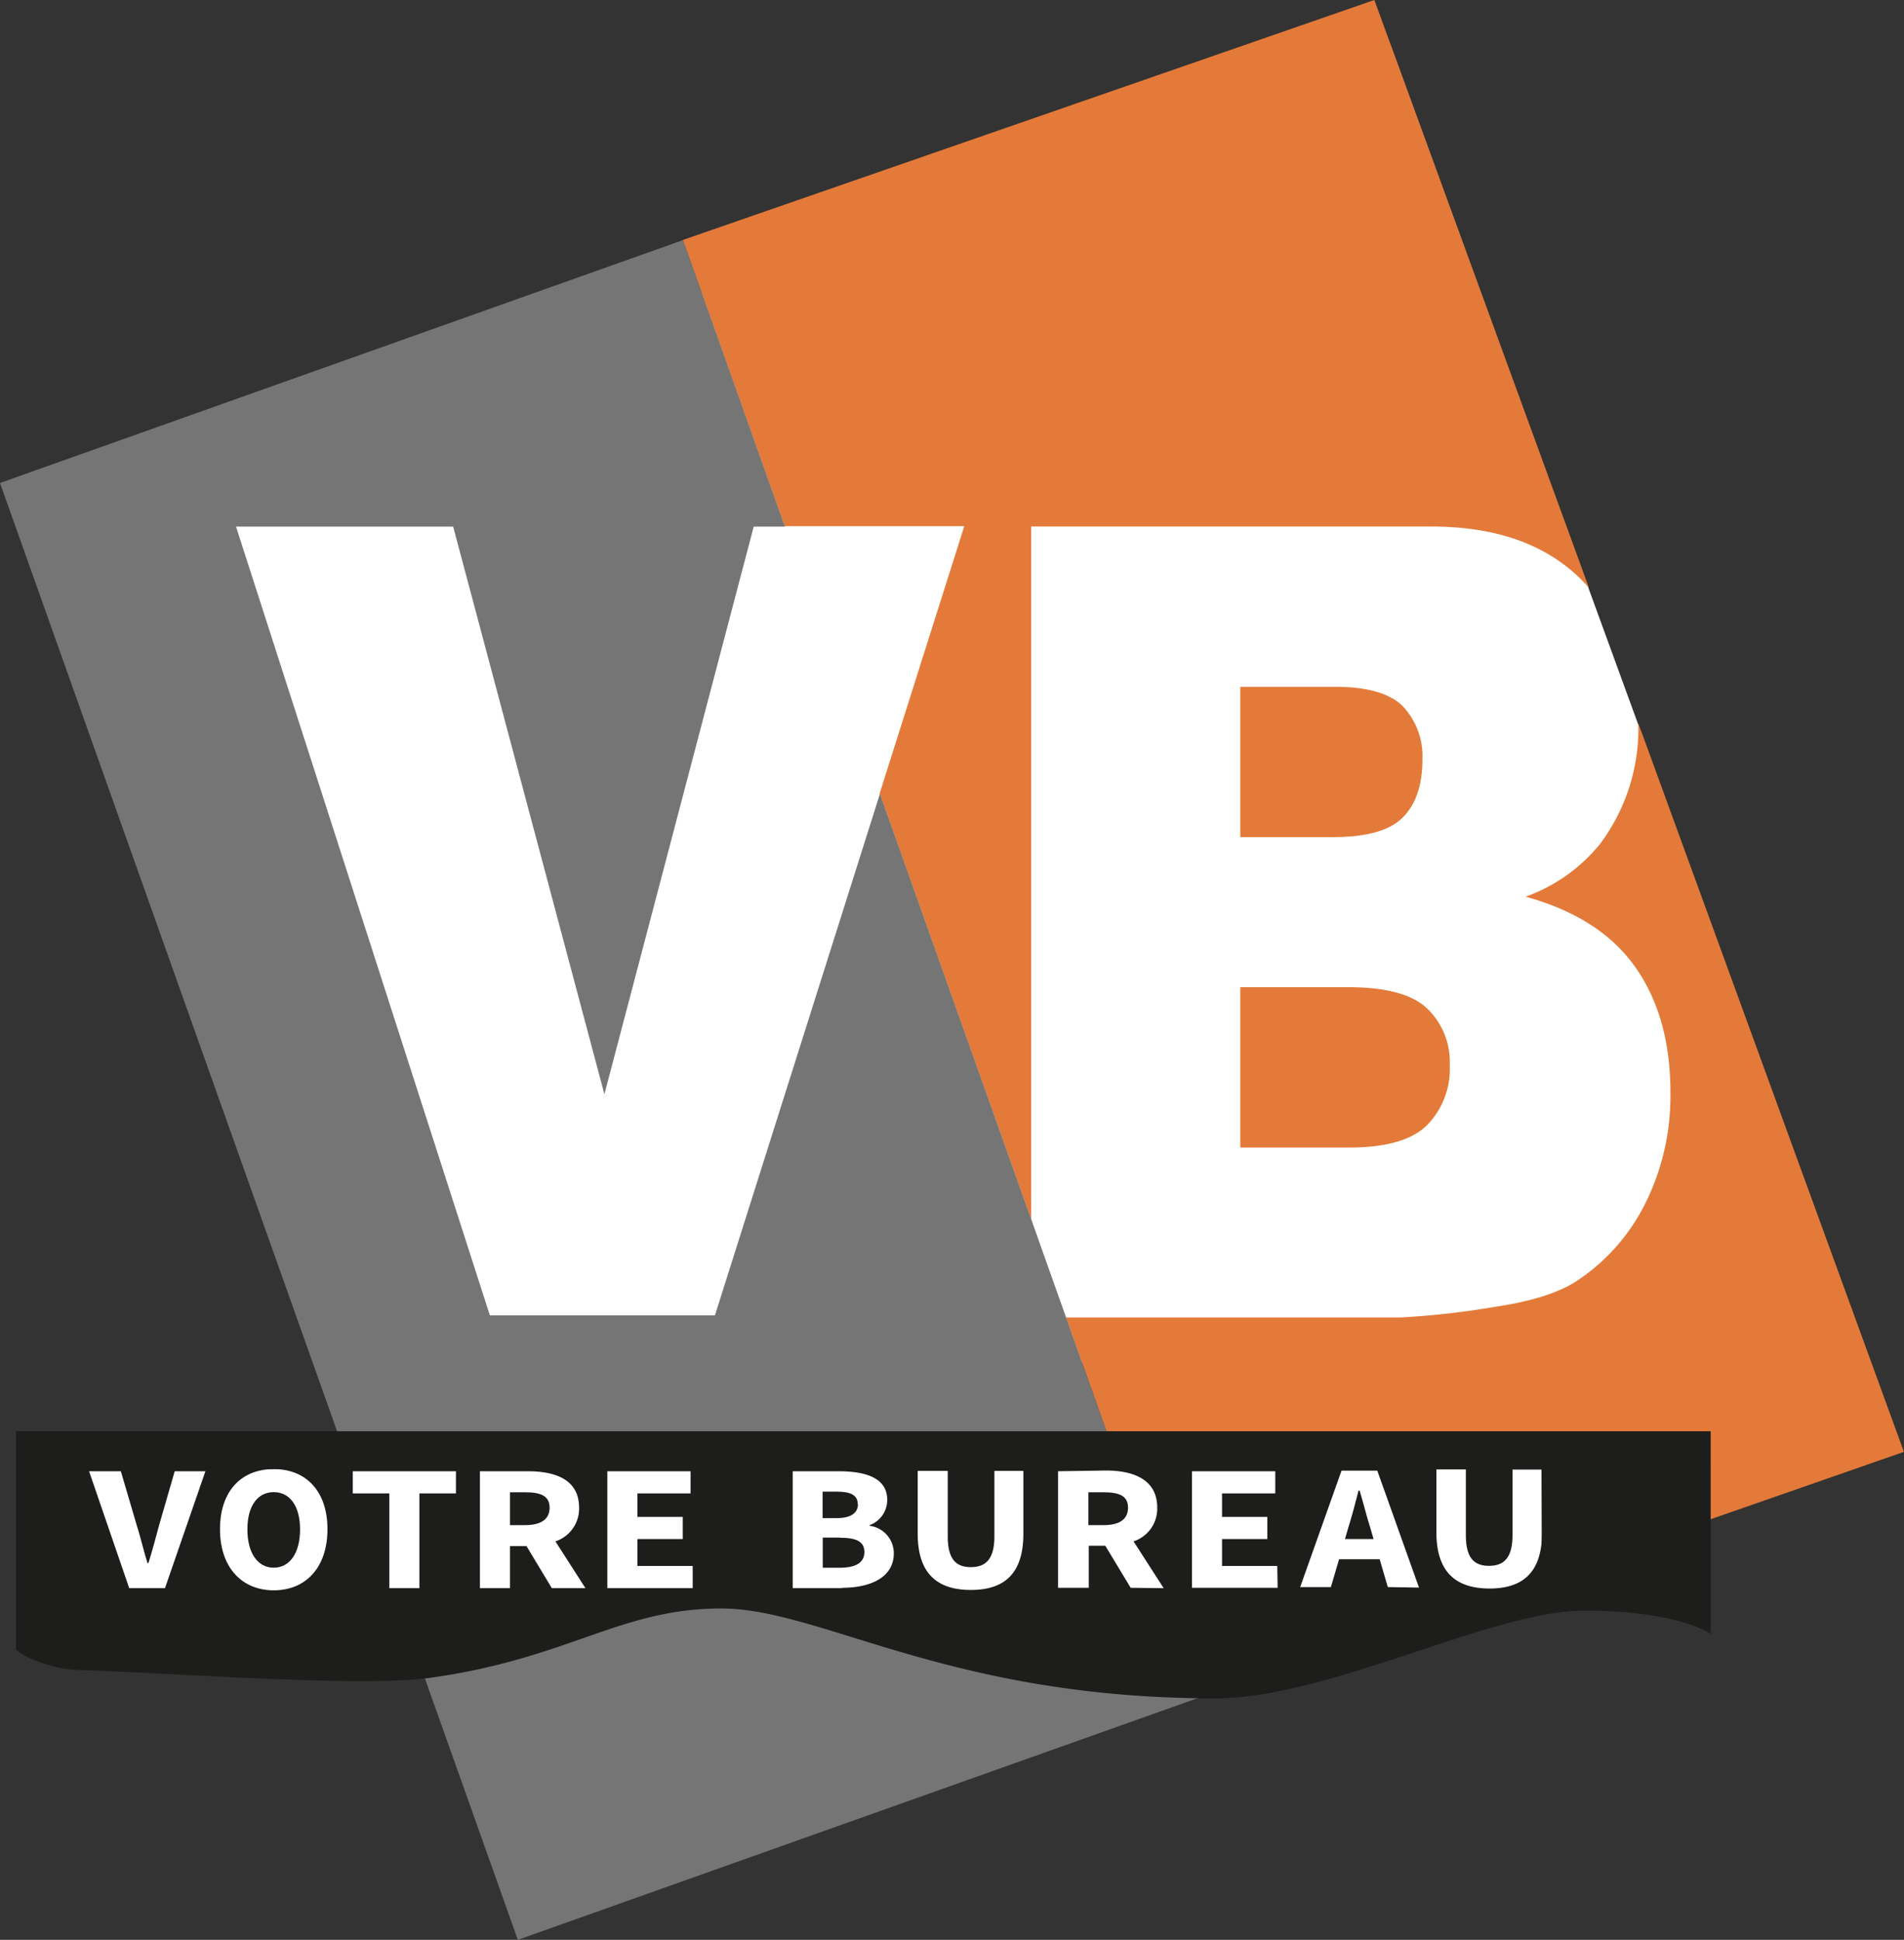 <svg xmlns="http://www.w3.org/2000/svg" xmlns:xlink="http://www.w3.org/1999/xlink" width="266.13" height="271.11" viewBox="0 0 266.13 271.11"><rect x="0" y="0" width="266.13" height="271.11" fill="#333333" stroke="none"/><defs><clipPath id="a" transform="translate(-98.11 -38.46)"><polyline points="449.82 470.8 0 470.8 0 0 449.82 0" style="fill:none"/></clipPath></defs><g style="clip-path:url(#a)"><rect x="10.67" y="205.32" width="204.82" height="18.46" style="fill:#fff"/><polygon points="194.28 6.1 13.73 70.93 63.54 194.65 259.56 185.1 194.28 6.1" style="fill:#fff"/><path d="M296.92,144.7a10.13,10.13,0,0,0-2.74-7.54q-2.73-2.72-9.52-2.71H271.47v21h13q7,0,9.72-2.75t2.74-8" transform="translate(-98.11 -38.46)" style="fill:#e47a39"/><path d="M271.47,198.84H286.7q7.71,0,10.88-3.13a11.29,11.29,0,0,0,3.17-8.41,10.35,10.35,0,0,0-3.14-7.87q-3.12-3-11-3H271.47Z" transform="translate(-98.11 -38.46)" style="fill:#e47a39"/><path d="M327.85,141.58l-.74-2v0a26.93,26.93,0,0,1-5.34,16.81,23.65,23.65,0,0,1-10.42,7.39q10.41,2.86,15.33,9.84t4.91,17.53a33.59,33.59,0,0,1-3.49,15.46,27.85,27.85,0,0,1-9.56,10.85q-3.77,2.49-11.35,3.62a114,114,0,0,1-13.38,1.51H247.09l-4.85-13.77V112.05h55.92q14,0,21.46,7.92c.21.22.4.44.59.65l-30-82.16L193.55,72l14.23,40h25.11l-11.83,37.36,32.72,92,69.75,0-5.78,16.16-14.23,5L261,261.77l4.92,13.86,98.31-34.26Z" transform="translate(-98.11 -38.46)" style="fill:#e47a39"/><polygon points="153.44 196.59 122.99 110.95 99.93 183.83 68.47 183.83 32.99 73.6 63.34 73.6 84.48 152.93 105.35 73.6 109.71 73.6 95.48 33.55 0 67.5 45.77 196.24 47.21 200.31 47.54 201.23 155.7 202.95 153.44 196.59" style="fill:#757575"/><path d="M156.67,270.7l13.82,38.87L266,275.62l-3.4-9.57c-8.08-.14-39.17-4.86-62-5.13-20.22-.24-31.86,4-46,3.82Z" transform="translate(-98.11 -38.46)" style="fill:#757575"/><path d="M136.37,247c-2.26,0-3.68,1.93-3.68,5.21s1.42,5.35,3.68,5.35,3.68-2.07,3.68-5.35-1.43-5.21-3.68-5.21" transform="translate(-98.11 -38.46)" style="fill:#1d1d1b"/><path d="M174.93,249.17c0-1.62-1.19-2.15-3.4-2.15h-2.14v4.59h2.14c2.21,0,3.4-.83,3.4-2.44" transform="translate(-98.11 -38.46)" style="fill:#1d1d1b"/><path d="M218,248.68c0-1.26-1-1.75-2.91-1.75h-2v3.7h2c2,0,2.94-.76,2.94-1.95" transform="translate(-98.11 -38.46)" style="fill:#1d1d1b"/><path d="M215.46,253.35h-2.35v4.22h2.35c2.29,0,3.47-.72,3.47-2.2s-1.16-2-3.47-2" transform="translate(-98.11 -38.46)" style="fill:#1d1d1b"/><path d="M255.78,249.17c0-1.62-1.18-2.15-3.39-2.15h-2.15v4.59h2.15c2.21,0,3.39-.83,3.39-2.44" transform="translate(-98.11 -38.46)" style="fill:#1d1d1b"/><path d="M100.35,238.49V269c1,1.13,5.5,2.76,8.3,2.84,11.81.32,39.54,2.46,49.26,1.15,19.63-2.65,26.74-9.73,41-9.73,14,0,31.76,12.56,69,12.56,16.05,0,38.62-12.26,51.67-12.26s17.64,3.23,17.64,3.23V238.49Zm20.82,21.93h-5l-5.61-16.34H115l2.24,7.61c.56,1.79.93,3.44,1.49,5.24h.12c.56-1.8,1-3.45,1.48-5.24l2.2-7.61h4.29Zm15.2.3c-4.46,0-7.51-3.2-7.51-8.54s3-8.4,7.51-8.4,7.51,3.08,7.51,8.4-3,8.54-7.51,8.54m25.47-13.54h-5.11v13.24h-4.2V247.18h-5.11v-3.1h14.42Zm13.4,13.24-3.54-5.88h-2.31v5.88h-4.2V244.08h6.69c3.94,0,7.17,1.21,7.17,5.09a4.81,4.81,0,0,1-3.31,4.71l4.2,6.54Zm19.69,0H183V244.08h11.63v3.1H187.2v3.28h6.34v3.1H187.2v3.76h7.73Zm20.87,0h-6.89V244.08h6.36c3.86,0,6.85.93,6.85,4a3.75,3.75,0,0,1-2.45,3.53v.1a3.86,3.86,0,0,1,3.37,3.85c0,3.32-3.2,4.81-7.24,4.81m25.35-7.57c0,5.48-2.54,7.87-7.34,7.87s-7.43-2.39-7.43-7.87v-8.77h4.2v9.15c0,3.19,1.15,4.3,3.23,4.3s3.29-1.11,3.29-4.3v-9.15h4.05Zm15,7.57-3.55-5.88h-2.31v5.88H246V244.08l6.69-.1c3.94,0,7.17,1.31,7.17,5.19a4.81,4.81,0,0,1-3.31,4.71l4.21,6.54Zm20.54,0H264.72V244.08h11.64v3.1h-7.44v3.28h6.33v3.1h-6.33v3.76h7.72Zm15.4-.1-1.14-3.89h-5.67l-1.15,3.89h-4.29L285.62,244h5l5.83,16.34Zm21.56-7.67c0,5.48-2.54,7.87-7.34,7.87s-7.43-2.39-7.43-7.87v-8.77H303V253c0,3.2,1.15,4.3,3.23,4.3s3.29-1.1,3.29-4.3v-9.15h4.05Z" transform="translate(-98.11 -38.46)" style="fill:#1d1d1b"/><path d="M288.1,246.78H288c-.44,1.72-.94,3.63-1.46,5.27l-.44,1.51h4l-.44-1.51c-.52-1.64-1-3.57-1.51-5.27" transform="translate(-98.11 -38.46)" style="fill:#1d1d1b"/></g></svg>